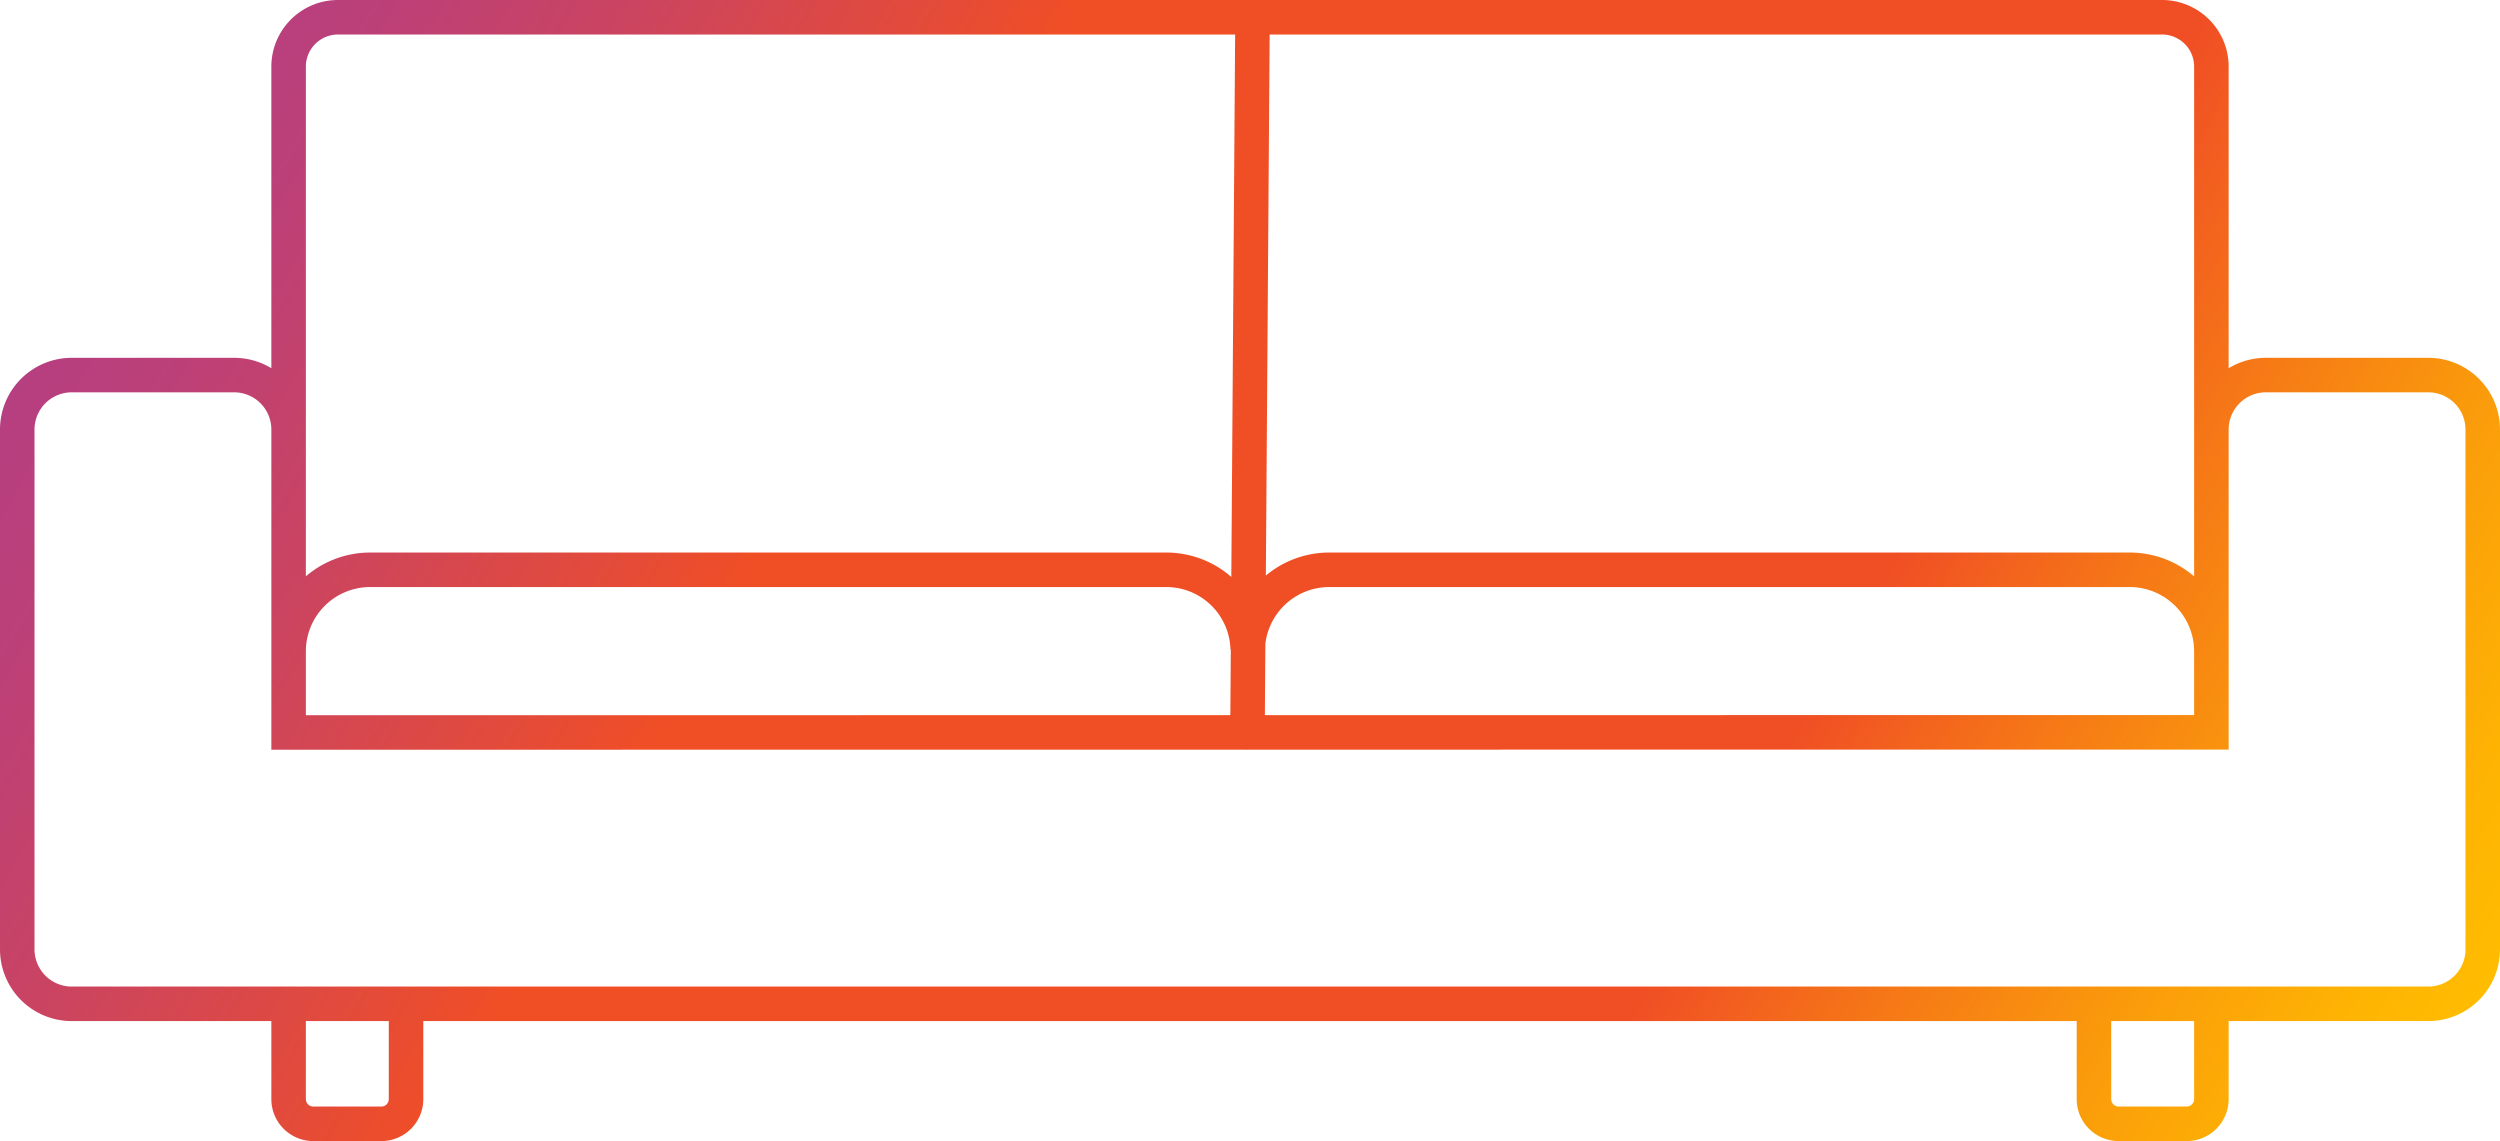 <svg xmlns="http://www.w3.org/2000/svg" xmlns:xlink="http://www.w3.org/1999/xlink" viewBox="0 0 101.4 46.283"><defs><style>.a{fill:none;stroke-linecap:round;stroke-miterlimit:10;stroke-width:1.4px;stroke:url(#a);}</style><linearGradient id="a" x1="9.557" y1="0.087" x2="95.413" y2="49.656" gradientUnits="userSpaceOnUse"><stop offset="0" stop-color="#b63f81"/><stop offset="0.054" stop-color="#bc4078"/><stop offset="0.142" stop-color="#cb4460"/><stop offset="0.252" stop-color="#e44b38"/><stop offset="0.3" stop-color="#f04e25"/><stop offset="0.7" stop-color="#f04e25"/><stop offset="0.779" stop-color="#f57318"/><stop offset="0.876" stop-color="#fa9b0b"/><stop offset="0.953" stop-color="#feb303"/><stop offset="1" stop-color="#ffbc00"/></linearGradient></defs><title>couch</title><path class="a" d="M50.598,29.709,50.802.7M84.931,40.715v3.865a1.002,1.002,0,0,0,1.002,1.002H88.692a1.002,1.002,0,0,0,1.002-1.002V40.715m-77.988,0v3.865a1.002,1.002,0,0,0,1.002,1.002h2.759a1.002,1.002,0,0,0,1.002-1.002V40.715M11.706,29.709l77.988-.006V2.697A2.002,2.002,0,0,0,87.697.7H13.703a2.003,2.003,0,0,0-1.997,1.997V16.648Zm77.988-12.294a2.209,2.209,0,0,1,2.202-2.202h6.601A2.209,2.209,0,0,1,100.7,17.415V38.513a2.209,2.209,0,0,1-2.202,2.202H2.902A2.209,2.209,0,0,1,.7,38.513V17.415a2.209,2.209,0,0,1,2.202-2.202H9.504a2.209,2.209,0,0,1,2.202,2.202l0,8.993A3.307,3.307,0,0,1,15.003,23.111H47.318a3.302,3.302,0,0,1,3.289,3.213,3.309,3.309,0,0,1,3.295-3.213H86.39a3.313,3.313,0,0,1,3.304,3.303Z"/></svg>